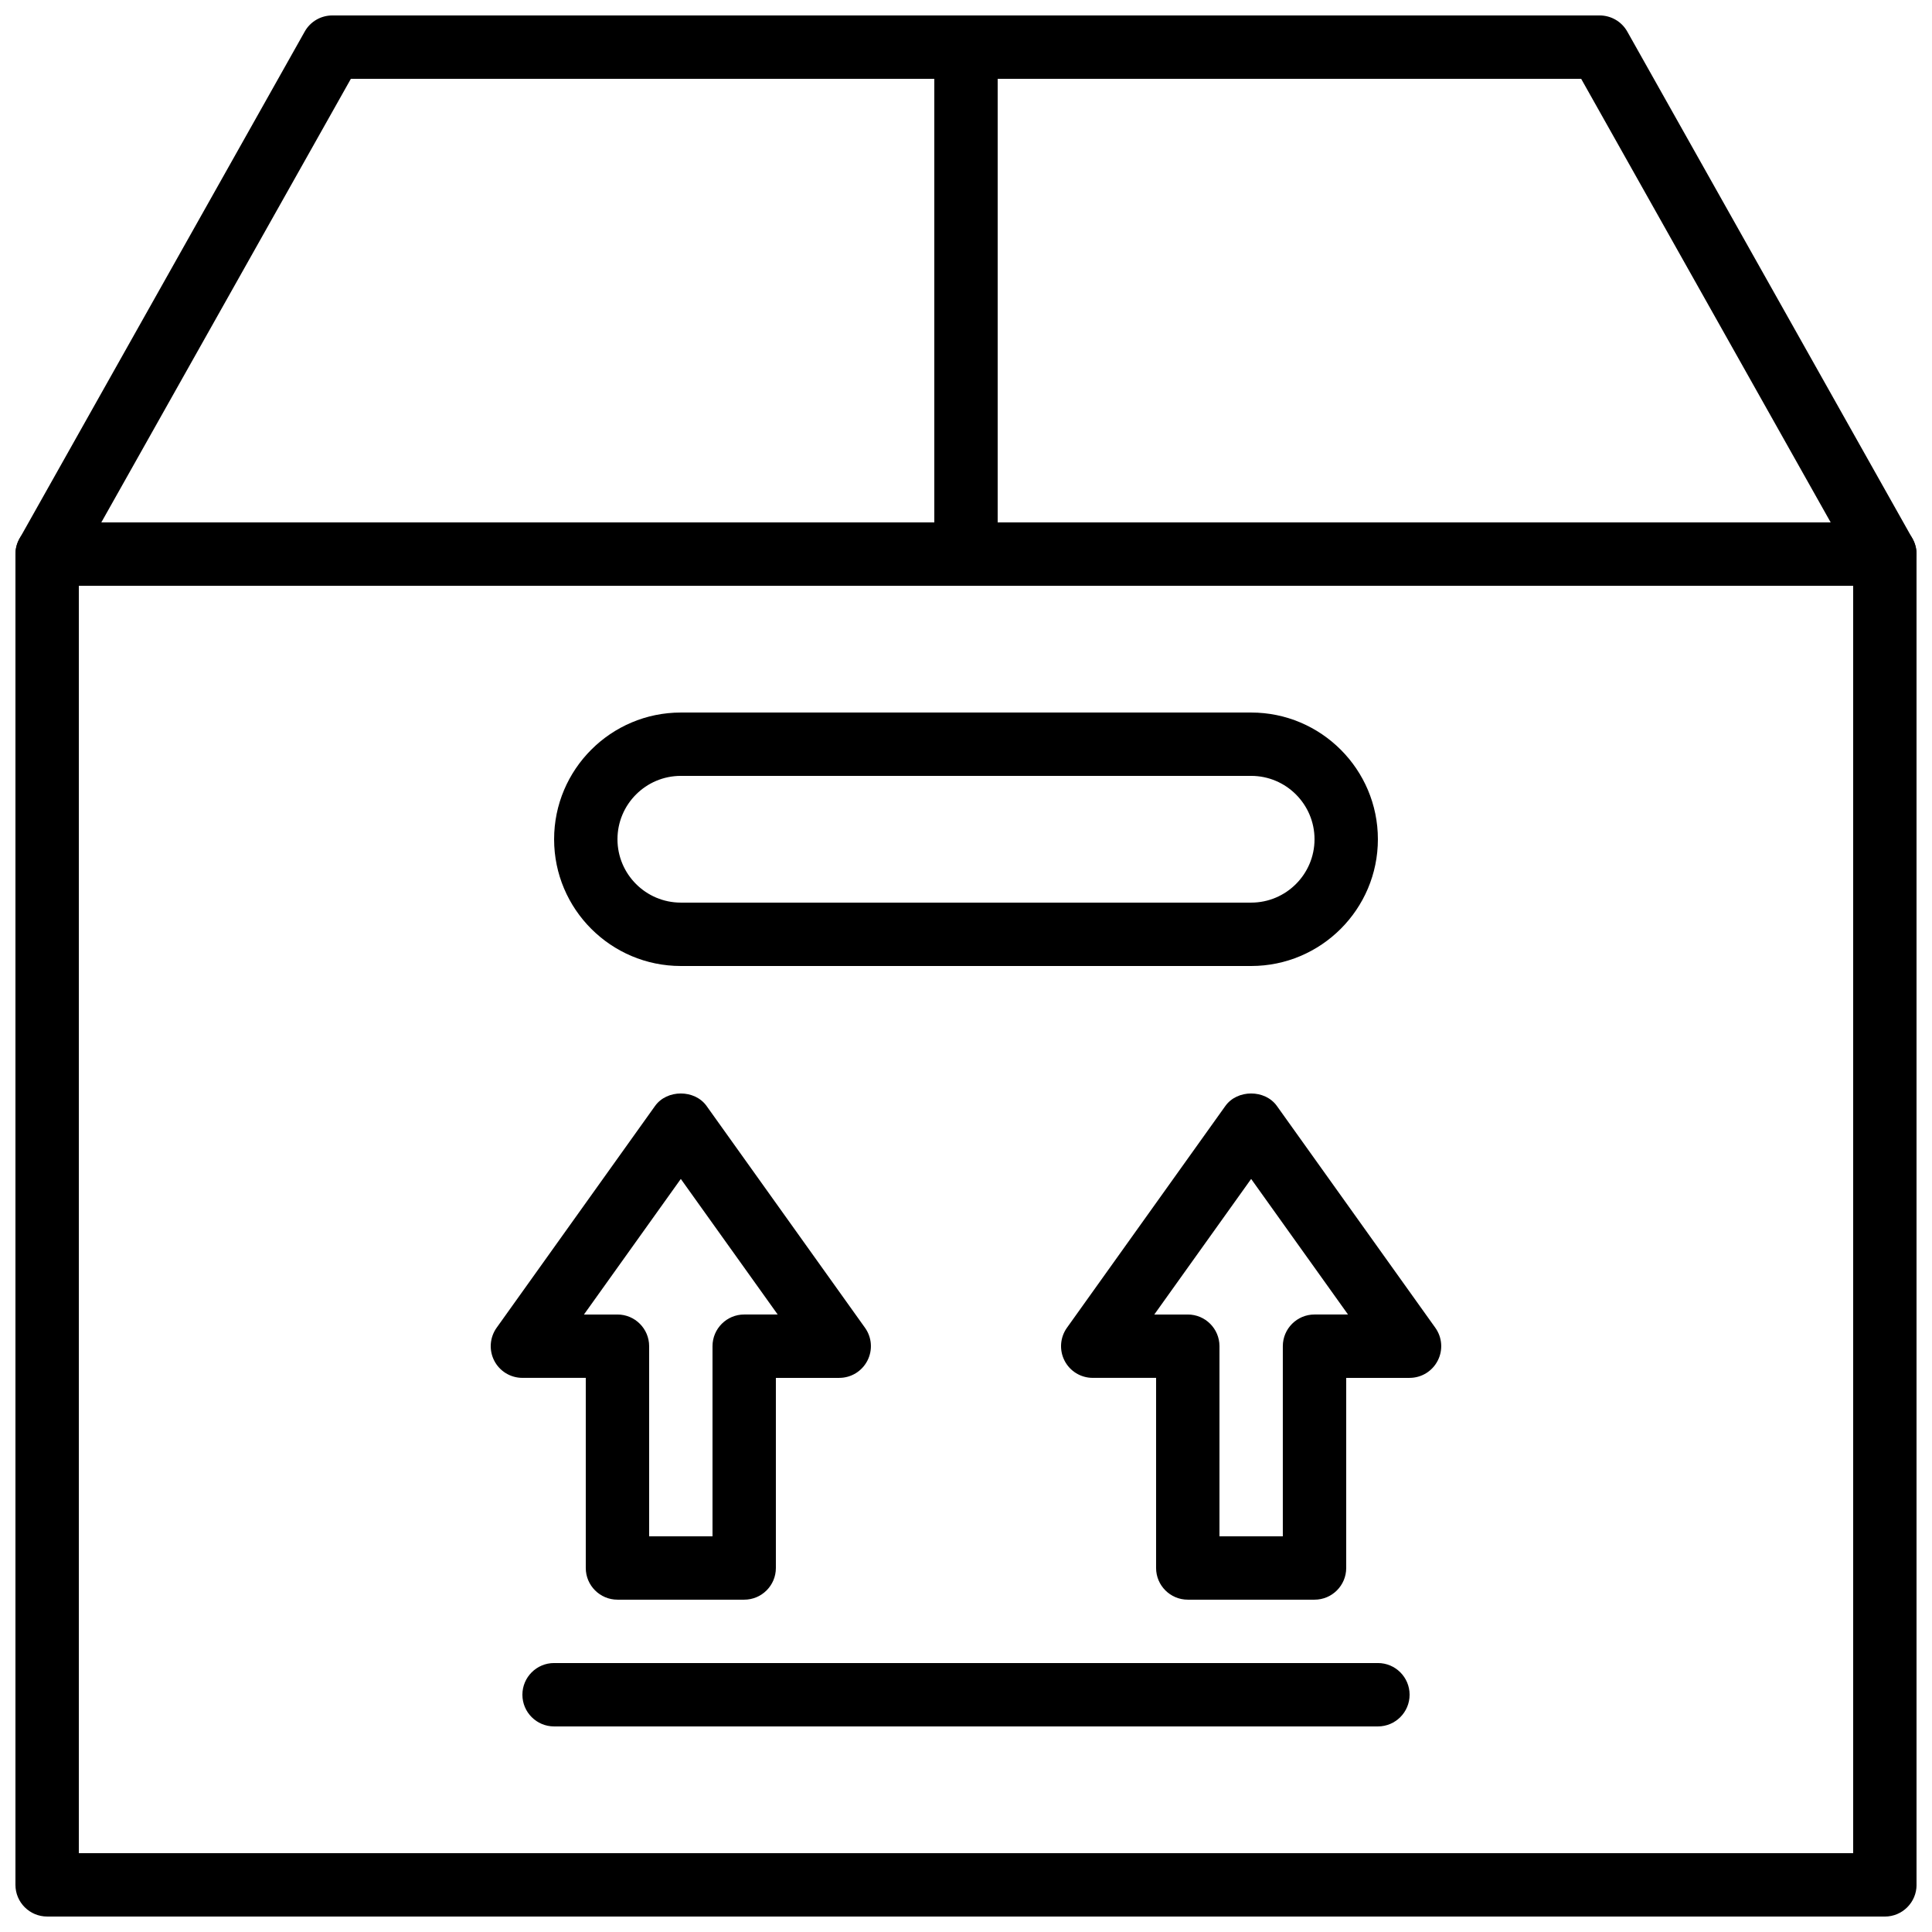 <?xml version="1.0" encoding="UTF-8"?>
<!-- Uploaded to: ICON Repo, www.iconrepo.com, Generator: ICON Repo Mixer Tools -->
<svg width="800px" height="800px" version="1.1" viewBox="144 144 512 512" xmlns="http://www.w3.org/2000/svg">
 <defs>
  <clipPath id="b">
   <path d="m148.09 282h503.81v369.9h-503.81z"/>
  </clipPath>
  <clipPath id="a">
   <path d="m148.09 148.09h503.81v151.91h-503.81z"/>
  </clipPath>
 </defs>
 <g clip-path="url(#b)">
  <path d="m643.51 651.9h-487.02c-4.637 0-8.398-3.762-8.398-8.398v-352.66c0-4.637 3.762-8.398 8.398-8.398h487.02c4.637 0 8.398 3.762 8.398 8.398v352.67c-0.004 4.633-3.766 8.395-8.398 8.395zm-478.62-16.793h470.22v-335.87h-470.22z"/>
 </g>
 <g clip-path="url(#a)">
  <path d="m643.51 299.24h-487.02c-2.981 0-5.742-1.578-7.246-4.156s-1.527-5.762-0.066-8.355l75.57-134.35c1.477-2.648 4.281-4.285 7.312-4.285h335.87c3.031 0 5.836 1.637 7.32 4.281l75.57 134.35c1.461 2.602 1.438 5.777-0.066 8.355-1.508 2.578-4.269 4.16-7.25 4.16zm-472.66-16.797h458.3l-66.121-117.55h-326.05z"/>
 </g>
 <path d="m475.57 400h-151.14c-18.523 0-33.586-15.062-33.586-33.586 0-18.523 15.062-33.586 33.586-33.586h151.14c18.523 0 33.586 15.062 33.586 33.586 0 18.52-15.062 33.586-33.586 33.586zm-151.14-50.383c-9.262 0-16.793 7.531-16.793 16.793 0 9.262 7.531 16.793 16.793 16.793h151.14c9.262 0 16.793-7.531 16.793-16.793 0-9.262-7.531-16.793-16.793-16.793z"/>
 <path d="m391.6 156.49h16.793v134.35h-16.793z"/>
 <path d="m341.22 567.93h-33.586c-4.637 0-8.398-3.762-8.398-8.398v-50.383h-16.793c-3.148 0-6.027-1.754-7.465-4.551-1.438-2.797-1.191-6.164 0.629-8.723l41.984-58.777c3.148-4.418 10.512-4.418 13.66 0l41.984 58.777c1.832 2.562 2.074 5.93 0.629 8.723-1.445 2.801-4.309 4.555-7.457 4.555h-16.793v50.383c0 4.633-3.762 8.395-8.395 8.395zm-25.191-16.793h16.793v-50.383c0-4.637 3.762-8.398 8.398-8.398h8.875l-25.672-35.926-25.668 35.93h8.875c4.637 0 8.398 3.762 8.398 8.398z"/>
 <path d="m492.36 567.93h-33.586c-4.637 0-8.398-3.762-8.398-8.398v-50.383h-16.793c-3.148 0-6.027-1.754-7.465-4.551-1.438-2.797-1.191-6.164 0.629-8.723l41.984-58.777c3.148-4.418 10.512-4.418 13.66 0l41.984 58.777c1.832 2.562 2.074 5.93 0.629 8.723-1.441 2.801-4.305 4.555-7.453 4.555h-16.793v50.383c0 4.633-3.762 8.395-8.398 8.395zm-25.191-16.793h16.793v-50.383c0-4.637 3.762-8.398 8.398-8.398h8.875l-25.668-35.926-25.668 35.93h8.875c4.637 0 8.398 3.762 8.398 8.398z"/>
 <path d="m509.16 601.52h-218.32c-4.637 0-8.398-3.762-8.398-8.398s3.762-8.398 8.398-8.398h218.32c4.637 0 8.398 3.762 8.398 8.398s-3.762 8.398-8.398 8.398z"/>
</svg>